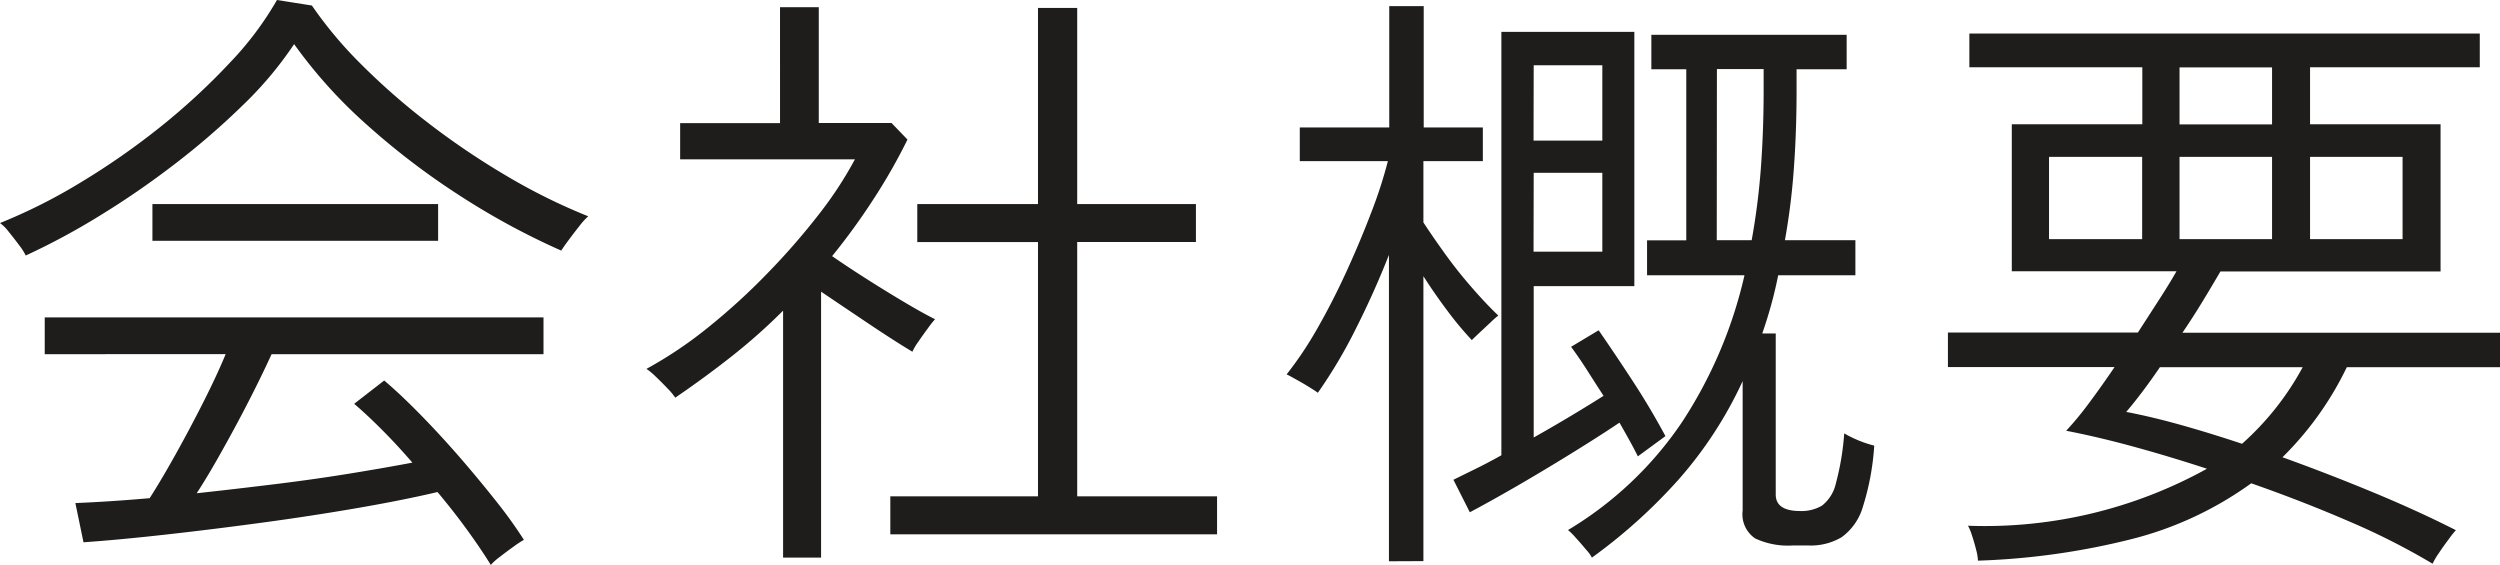 <svg xmlns="http://www.w3.org/2000/svg" width="65.28" height="14.752" viewBox="0 0 65.28 14.752">
  <path id="パス_3865" data-name="パス 3865" d="M13.136,1.264Q12.88.848,12.52.352T11.744-.64q-.88.208-2.08.416T7.16.16q-1.3.176-2.52.312T2.5.672L2.288-.352q.4-.016.9-.048t1.04-.08q.288-.448.664-1.12t.736-1.384q.36-.712.584-1.256H1.488V-5.2H14.512v.96h-7.1q-.256.56-.592,1.216T6.128-1.736Q5.776-1.1,5.456-.608,6.48-.72,7.52-.848t1.968-.28q.928-.152,1.6-.28-.4-.464-.8-.864t-.72-.672l.784-.608q.4.336.912.856T12.3-1.576q.52.6.976,1.176A11.831,11.831,0,0,1,14,.608a2.6,2.6,0,0,0-.256.168q-.192.136-.376.28A1.463,1.463,0,0,0,13.136,1.264ZM.992-6.816A1.458,1.458,0,0,0,.824-7.08q-.136-.184-.28-.36A1.064,1.064,0,0,0,.32-7.664a14.3,14.3,0,0,0,2.1-1.056,19.2,19.2,0,0,0,2.1-1.464A17.147,17.147,0,0,0,6.32-11.848a8.375,8.375,0,0,0,1.232-1.64l.912.144a10.67,10.67,0,0,0,1.272,1.52A17.649,17.649,0,0,0,11.472-10.3a19.821,19.821,0,0,0,2.04,1.384A15.412,15.412,0,0,0,15.68-7.84a1.756,1.756,0,0,0-.232.256q-.152.192-.288.376t-.184.264a19.018,19.018,0,0,1-2.656-1.44A19.233,19.233,0,0,1,9.888-10.24,12.655,12.655,0,0,1,8-12.336a9.6,9.6,0,0,1-1.328,1.584A19.639,19.639,0,0,1,4.888-9.208a22.471,22.471,0,0,1-1.976,1.36A18.16,18.16,0,0,1,.992-6.816ZM4.3-7.2v-.96H11.76v.96ZM23.568.464V-.528h3.856v-6.64H24.272V-8.16h3.152v-5.12h1.024v5.12h3.1v.992h-3.1v6.64H32.1V.464Zm-2.8.608V-5.376a15.2,15.2,0,0,1-1.352,1.2q-.712.56-1.464,1.072a1.634,1.634,0,0,0-.2-.24q-.152-.16-.312-.312a1.634,1.634,0,0,0-.24-.2,10.74,10.74,0,0,0,1.608-1.08A16.761,16.761,0,0,0,20.36-6.352,18.071,18.071,0,0,0,21.7-7.888a9.991,9.991,0,0,0,.944-1.44H18.08v-.944h2.608V-13.3H21.7v3.024h1.9l.416.432a14.8,14.8,0,0,1-.9,1.576A16.875,16.875,0,0,1,22.048-6.8q.416.288.92.608t.976.6q.472.28.792.44a2.611,2.611,0,0,0-.184.232q-.136.184-.256.36a1.59,1.59,0,0,0-.152.256q-.48-.288-1.136-.728t-1.248-.84V1.072Zm21.12,0a.977.977,0,0,0-.152-.208Q41.6.7,41.464.552a1.685,1.685,0,0,0-.2-.2A9.425,9.425,0,0,0,44.24-2.464,11.734,11.734,0,0,0,45.872-6.3H43.328v-.912h1.024V-11.68H43.44v-.9h5.1v.9H47.232v.56q0,1.072-.072,2.048a17.633,17.633,0,0,1-.232,1.856h1.84V-6.3H46.752q-.08.4-.184.776t-.232.744h.352V-.576q0,.432.64.432A1.048,1.048,0,0,0,47.9-.288a1.029,1.029,0,0,0,.36-.584,6.863,6.863,0,0,0,.216-1.3,3.023,3.023,0,0,0,.784.32,6.673,6.673,0,0,1-.3,1.608,1.487,1.487,0,0,1-.552.784,1.581,1.581,0,0,1-.856.216H47.12a2.023,2.023,0,0,1-.968-.184.76.76,0,0,1-.328-.728V-3.536A10.582,10.582,0,0,1,44.16-.976,13.986,13.986,0,0,1,41.888,1.072ZM38.7-.112,38.272-.96q.224-.112.552-.272t.7-.368V-12.656h3.472v6.64H40.368v3.952q.512-.288.992-.576t.832-.512q-.208-.32-.416-.648t-.432-.632l.72-.432q.464.672.912,1.36T43.808-2.1l-.72.528q-.112-.224-.232-.44t-.248-.44q-.5.336-1.224.784T39.936-.8Q39.216-.384,38.7-.112Zm-2.112,1.28v-8q-.384.976-.864,1.928a12.943,12.943,0,0,1-.992,1.672q-.064-.048-.232-.152t-.344-.2q-.176-.1-.24-.128A9.411,9.411,0,0,0,34.712-4.9q.408-.712.768-1.5t.648-1.544A11.762,11.762,0,0,0,36.56-9.28h-2.3v-.88h2.336v-3.168h.9v3.168H39.04v.88H37.488v1.6q.24.368.568.824t.7.88q.368.424.688.728a2.122,2.122,0,0,0-.2.176l-.3.28q-.144.136-.192.184a8.688,8.688,0,0,1-.64-.768q-.336-.448-.624-.9v7.44Zm8.56-8.384h.912A18.291,18.291,0,0,0,46.3-9.1q.072-.984.072-2.024v-.56H45.152Zm-4.784.3H42.16V-8.976H40.368Zm0-2.9H42.16v-1.968H40.368ZM63.84,1.232a18.159,18.159,0,0,0-2.168-1.1q-1.24-.536-2.568-1A9.152,9.152,0,0,1,56,.584a18.876,18.876,0,0,1-4.032.568A1.313,1.313,0,0,0,51.92.864Q51.872.672,51.808.48a1.3,1.3,0,0,0-.1-.24,11.981,11.981,0,0,0,6.24-1.488q-.976-.32-1.912-.576T54.272-2.24a8.276,8.276,0,0,0,.6-.728q.328-.44.664-.936H51.184v-.9h4.96q.3-.464.568-.88t.44-.72h-4.3v-3.84h3.408v-1.488H51.744v-.88H65.072v.88H60.64v1.488h3.408V-6.4H58.3q-.224.384-.472.792t-.52.808H65.6v.9h-4a8.435,8.435,0,0,1-1.68,2.352q1.2.432,2.376.92t2.152.984a2.608,2.608,0,0,0-.184.232Q64.128.768,64,.96A1.82,1.82,0,0,0,63.84,1.232ZM58.864-1.9a7.336,7.336,0,0,0,1.584-2H56.72q-.24.352-.464.648t-.416.52q.672.128,1.44.344T58.864-1.9Zm-5.04-5.344h2.432V-9.392H53.824Zm3.408,0h2.416V-9.392H57.232Zm3.408,0h2.416V-9.392H60.64ZM57.232-10.24h2.416v-1.488H57.232Z" transform="translate(-0.32 13.488)" fill="#1e1d1b"/>
</svg>
